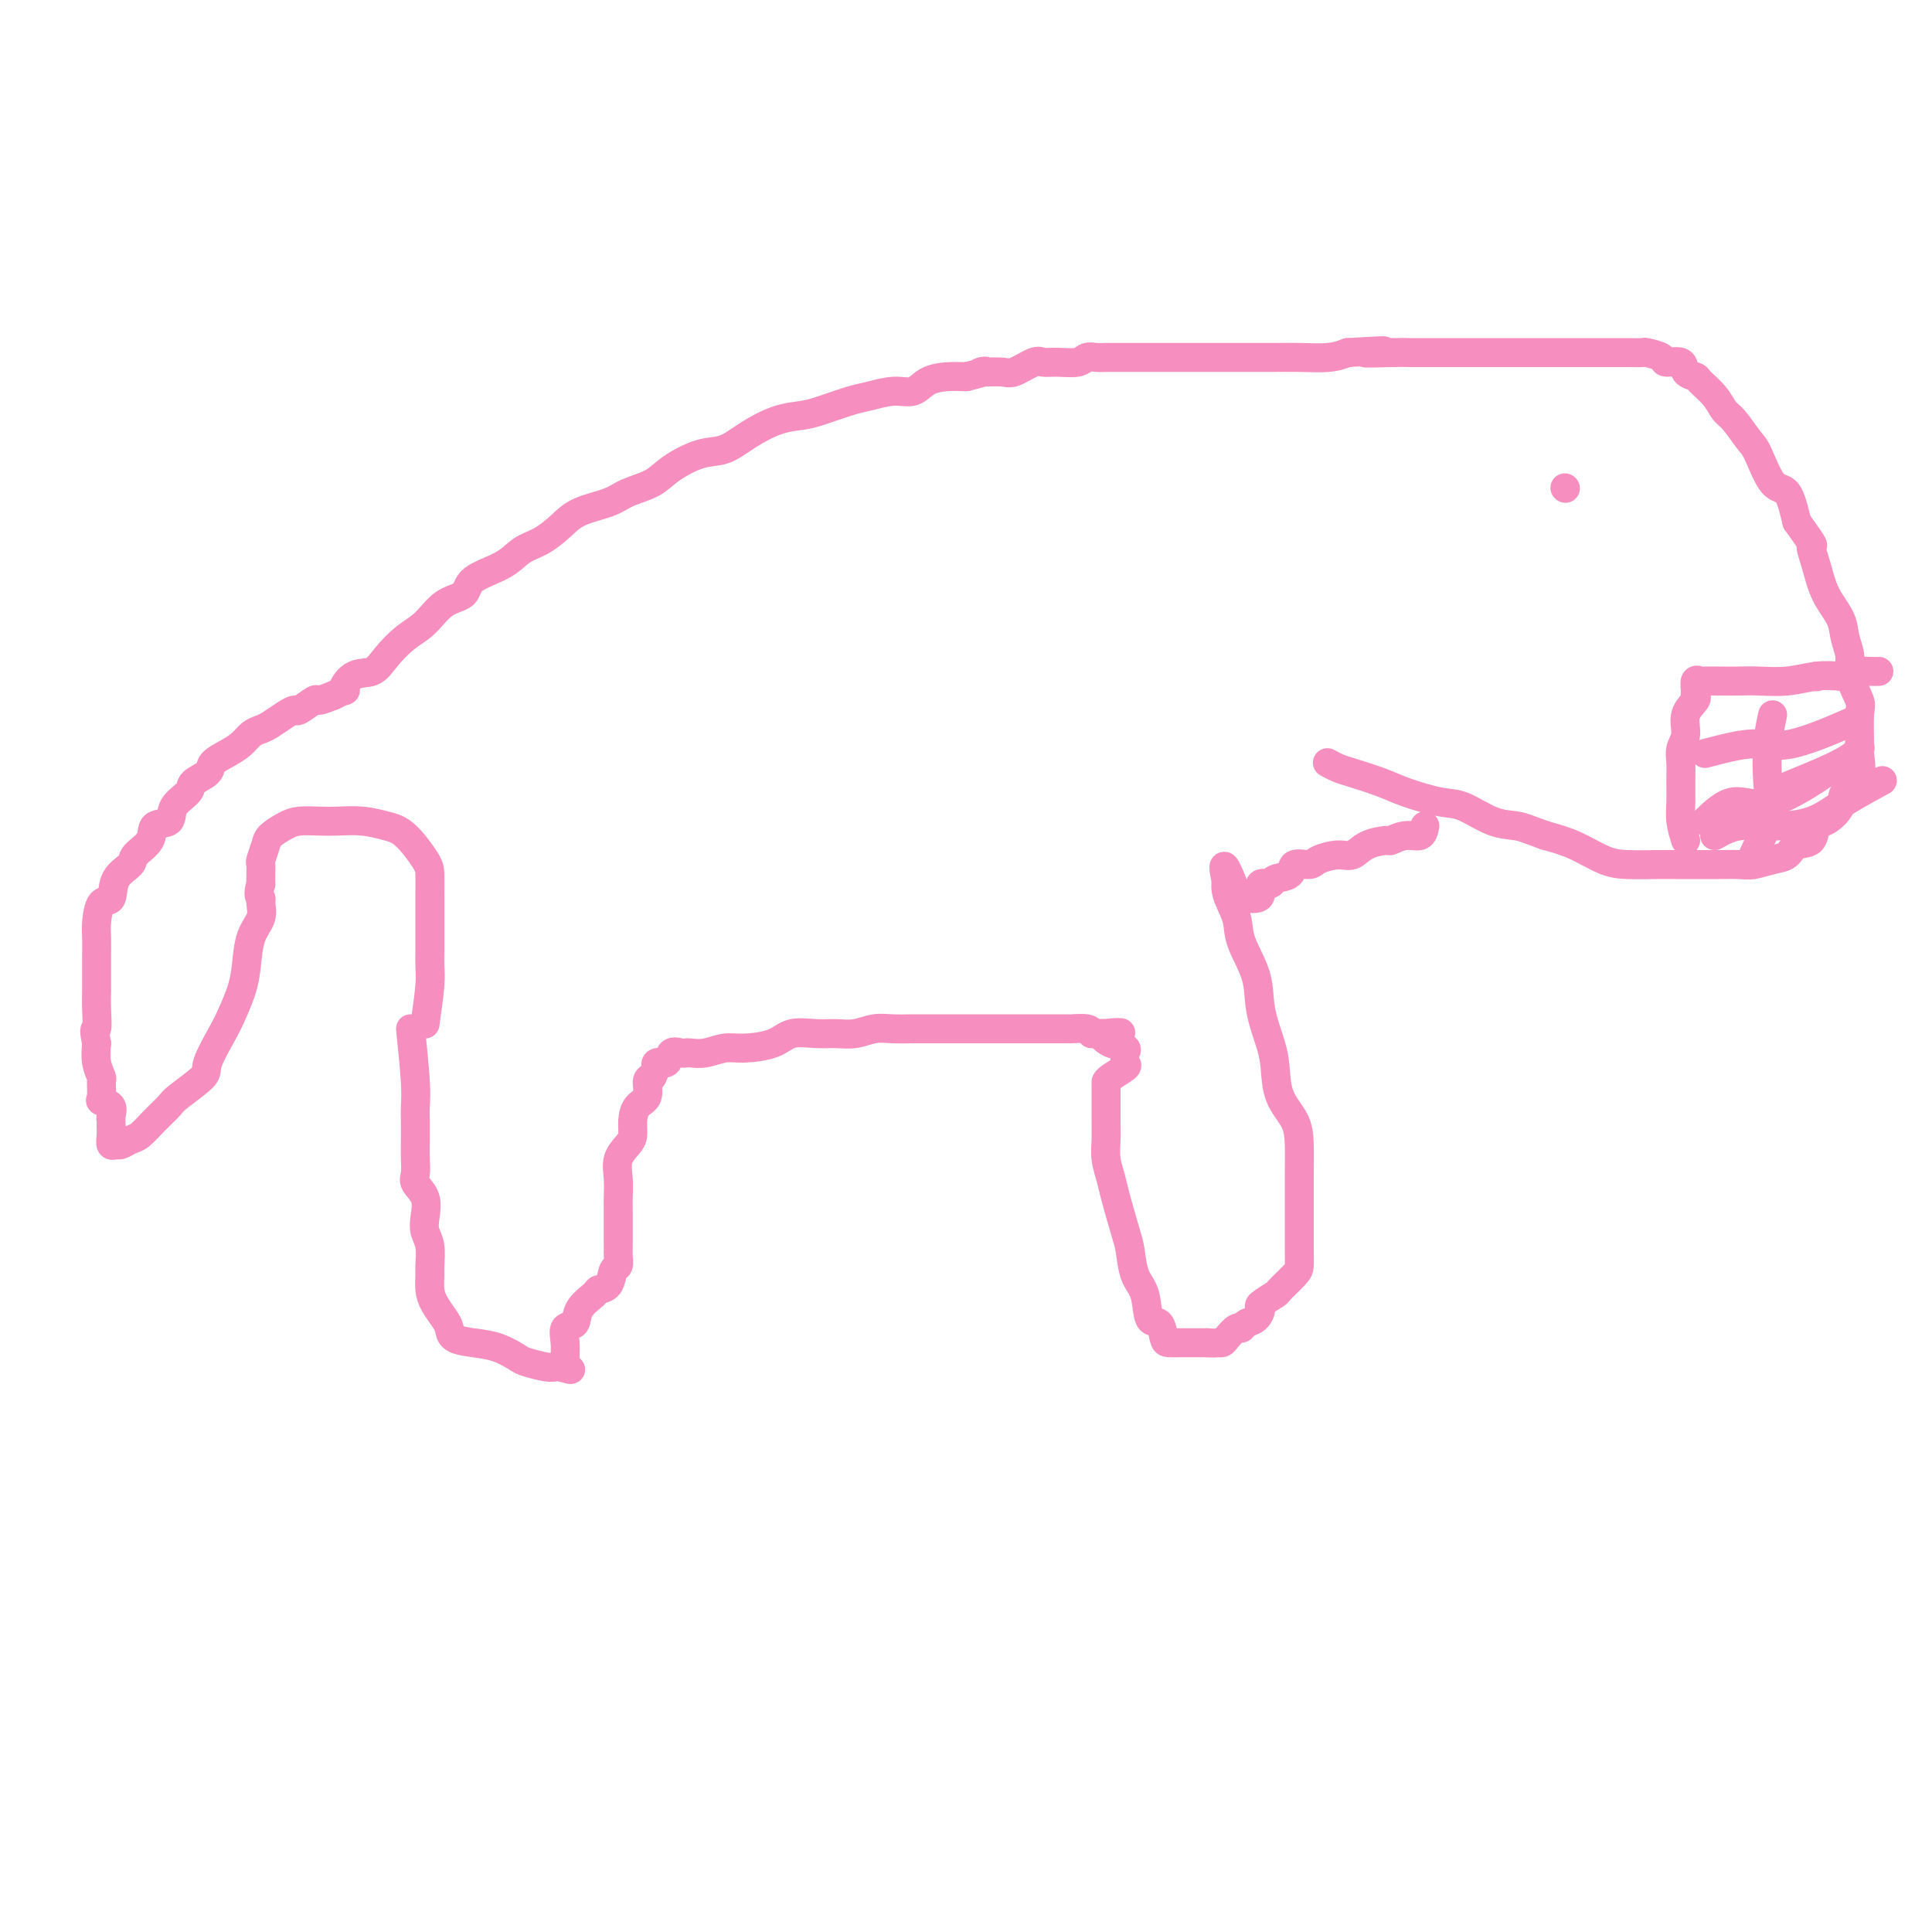 <svg viewBox='0 0 400 400' version='1.1' xmlns='http://www.w3.org/2000/svg' xmlns:xlink='http://www.w3.org/1999/xlink'><g fill='none' stroke='#F68FBF' stroke-width='6' stroke-linecap='round' stroke-linejoin='round'><path d='M85,213c0.423,4.149 0.845,8.297 1,11c0.155,2.703 0.042,3.960 0,5c-0.042,1.040 -0.013,1.864 0,3c0.013,1.136 0.011,2.586 0,4c-0.011,1.414 -0.031,2.794 0,4c0.031,1.206 0.112,2.238 0,3c-0.112,0.762 -0.419,1.256 0,2c0.419,0.744 1.562,1.740 2,3c0.438,1.260 0.170,2.784 0,4c-0.170,1.216 -0.242,2.125 0,3c0.242,0.875 0.799,1.718 1,3c0.201,1.282 0.046,3.005 0,4c-0.046,0.995 0.016,1.264 0,2c-0.016,0.736 -0.108,1.941 0,3c0.108,1.059 0.418,1.972 1,3c0.582,1.028 1.435,2.172 2,3c0.565,0.828 0.841,1.339 1,2c0.159,0.661 0.200,1.472 1,2c0.800,0.528 2.357,0.772 4,1c1.643,0.228 3.371,0.439 5,1c1.629,0.561 3.157,1.471 4,2c0.843,0.529 0.999,0.678 2,1c1.001,0.322 2.846,0.817 4,1c1.154,0.183 1.615,0.052 2,0c0.385,-0.052 0.692,-0.026 1,0'/><path d='M116,283c3.629,0.982 1.703,0.438 1,0c-0.703,-0.438 -0.181,-0.770 0,-1c0.181,-0.230 0.021,-0.357 0,-1c-0.021,-0.643 0.096,-1.801 0,-3c-0.096,-1.199 -0.406,-2.440 0,-3c0.406,-0.560 1.527,-0.438 2,-1c0.473,-0.562 0.297,-1.808 1,-3c0.703,-1.192 2.283,-2.332 3,-3c0.717,-0.668 0.570,-0.865 1,-1c0.430,-0.135 1.436,-0.207 2,-1c0.564,-0.793 0.687,-2.305 1,-3c0.313,-0.695 0.816,-0.572 1,-1c0.184,-0.428 0.049,-1.407 0,-2c-0.049,-0.593 -0.013,-0.799 0,-1c0.013,-0.201 0.003,-0.398 0,-1c-0.003,-0.602 -0.000,-1.609 0,-2c0.000,-0.391 -0.002,-0.166 0,-1c0.002,-0.834 0.007,-2.727 0,-4c-0.007,-1.273 -0.026,-1.926 0,-3c0.026,-1.074 0.098,-2.570 0,-4c-0.098,-1.430 -0.364,-2.796 0,-4c0.364,-1.204 1.359,-2.247 2,-3c0.641,-0.753 0.927,-1.217 1,-2c0.073,-0.783 -0.069,-1.884 0,-3c0.069,-1.116 0.348,-2.248 1,-3c0.652,-0.752 1.675,-1.126 2,-2c0.325,-0.874 -0.050,-2.250 0,-3c0.050,-0.750 0.525,-0.875 1,-1'/><path d='M135,223c1.340,-3.014 1.189,-2.047 1,-2c-0.189,0.047 -0.415,-0.824 0,-1c0.415,-0.176 1.472,0.345 2,0c0.528,-0.345 0.528,-1.555 1,-2c0.472,-0.445 1.417,-0.123 2,0c0.583,0.123 0.803,0.048 1,0c0.197,-0.048 0.370,-0.067 1,0c0.630,0.067 1.717,0.221 3,0c1.283,-0.221 2.762,-0.815 4,-1c1.238,-0.185 2.235,0.041 4,0c1.765,-0.041 4.299,-0.350 6,-1c1.701,-0.650 2.569,-1.642 4,-2c1.431,-0.358 3.424,-0.082 5,0c1.576,0.082 2.734,-0.031 4,0c1.266,0.031 2.641,0.204 4,0c1.359,-0.204 2.704,-0.787 4,-1c1.296,-0.213 2.545,-0.057 4,0c1.455,0.057 3.117,0.015 4,0c0.883,-0.015 0.987,-0.004 2,0c1.013,0.004 2.936,0.001 4,0c1.064,-0.001 1.270,-0.000 2,0c0.730,0.000 1.986,0.000 3,0c1.014,-0.000 1.787,-0.000 3,0c1.213,0.000 2.865,-0.000 4,0c1.135,0.000 1.751,0.000 3,0c1.249,-0.000 3.130,-0.001 4,0c0.870,0.001 0.730,0.003 2,0c1.270,-0.003 3.949,-0.011 5,0c1.051,0.011 0.475,0.041 1,0c0.525,-0.041 2.150,-0.155 3,0c0.850,0.155 0.925,0.577 1,1'/><path d='M226,214c10.218,-0.125 4.762,-0.438 3,0c-1.762,0.438 0.168,1.627 1,2c0.832,0.373 0.565,-0.070 1,0c0.435,0.070 1.570,0.652 2,1c0.430,0.348 0.154,0.461 0,1c-0.154,0.539 -0.185,1.504 0,2c0.185,0.496 0.585,0.522 0,1c-0.585,0.478 -2.157,1.408 -3,2c-0.843,0.592 -0.958,0.846 -1,1c-0.042,0.154 -0.011,0.207 0,1c0.011,0.793 0.002,2.325 0,3c-0.002,0.675 0.003,0.491 0,1c-0.003,0.509 -0.013,1.711 0,3c0.013,1.289 0.049,2.667 0,4c-0.049,1.333 -0.182,2.623 0,4c0.182,1.377 0.677,2.840 1,4c0.323,1.160 0.472,2.016 1,4c0.528,1.984 1.436,5.096 2,7c0.564,1.904 0.785,2.598 1,4c0.215,1.402 0.425,3.510 1,5c0.575,1.490 1.515,2.361 2,4c0.485,1.639 0.516,4.047 1,5c0.484,0.953 1.423,0.452 2,1c0.577,0.548 0.792,2.147 1,3c0.208,0.853 0.409,0.961 1,1c0.591,0.039 1.573,0.011 2,0c0.427,-0.011 0.300,-0.003 1,0c0.700,0.003 2.227,0.001 3,0c0.773,-0.001 0.792,-0.000 1,0c0.208,0.000 0.604,0.000 1,0'/><path d='M250,278c1.793,0.147 1.776,0.016 2,0c0.224,-0.016 0.689,0.083 1,0c0.311,-0.083 0.468,-0.350 1,-1c0.532,-0.650 1.439,-1.684 2,-2c0.561,-0.316 0.774,0.085 1,0c0.226,-0.085 0.464,-0.657 1,-1c0.536,-0.343 1.370,-0.457 2,-1c0.630,-0.543 1.055,-1.514 1,-2c-0.055,-0.486 -0.589,-0.485 0,-1c0.589,-0.515 2.301,-1.545 3,-2c0.699,-0.455 0.383,-0.337 1,-1c0.617,-0.663 2.165,-2.109 3,-3c0.835,-0.891 0.956,-1.227 1,-2c0.044,-0.773 0.012,-1.983 0,-3c-0.012,-1.017 -0.003,-1.843 0,-3c0.003,-1.157 -0.000,-2.647 0,-4c0.000,-1.353 0.004,-2.569 0,-4c-0.004,-1.431 -0.015,-3.078 0,-5c0.015,-1.922 0.055,-4.118 0,-6c-0.055,-1.882 -0.204,-3.450 -1,-5c-0.796,-1.550 -2.239,-3.083 -3,-5c-0.761,-1.917 -0.842,-4.217 -1,-6c-0.158,-1.783 -0.394,-3.049 -1,-5c-0.606,-1.951 -1.581,-4.587 -2,-7c-0.419,-2.413 -0.280,-4.602 -1,-7c-0.720,-2.398 -2.298,-5.004 -3,-7c-0.702,-1.996 -0.528,-3.380 -1,-5c-0.472,-1.620 -1.589,-3.475 -2,-5c-0.411,-1.525 -0.118,-2.722 0,-3c0.118,-0.278 0.059,0.361 0,1'/><path d='M254,183c-1.854,-7.961 1.012,-0.865 2,2c0.988,2.865 0.097,1.498 0,1c-0.097,-0.498 0.599,-0.127 1,0c0.401,0.127 0.507,0.011 1,0c0.493,-0.011 1.373,0.085 2,0c0.627,-0.085 1.002,-0.350 1,-1c-0.002,-0.650 -0.382,-1.684 0,-2c0.382,-0.316 1.524,0.088 2,0c0.476,-0.088 0.286,-0.667 1,-1c0.714,-0.333 2.334,-0.419 3,-1c0.666,-0.581 0.380,-1.657 1,-2c0.620,-0.343 2.145,0.045 3,0c0.855,-0.045 1.039,-0.524 2,-1c0.961,-0.476 2.700,-0.950 4,-1c1.300,-0.050 2.161,0.322 3,0c0.839,-0.322 1.657,-1.339 3,-2c1.343,-0.661 3.211,-0.967 4,-1c0.789,-0.033 0.500,0.208 1,0c0.500,-0.208 1.788,-0.864 3,-1c1.212,-0.136 2.346,0.247 3,0c0.654,-0.247 0.827,-1.123 1,-2'/><path d='M88,212c0.423,-2.994 0.845,-5.987 1,-8c0.155,-2.013 0.041,-3.044 0,-4c-0.041,-0.956 -0.011,-1.835 0,-3c0.011,-1.165 0.002,-2.616 0,-4c-0.002,-1.384 0.001,-2.699 0,-4c-0.001,-1.301 -0.008,-2.586 0,-4c0.008,-1.414 0.030,-2.957 0,-4c-0.030,-1.043 -0.111,-1.586 -1,-3c-0.889,-1.414 -2.586,-3.699 -4,-5c-1.414,-1.301 -2.546,-1.617 -4,-2c-1.454,-0.383 -3.232,-0.833 -5,-1c-1.768,-0.167 -3.528,-0.053 -5,0c-1.472,0.053 -2.656,0.043 -4,0c-1.344,-0.043 -2.847,-0.120 -4,0c-1.153,0.120 -1.955,0.437 -3,1c-1.045,0.563 -2.333,1.372 -3,2c-0.667,0.628 -0.715,1.074 -1,2c-0.285,0.926 -0.808,2.331 -1,3c-0.192,0.669 -0.052,0.603 0,1c0.052,0.397 0.015,1.256 0,2c-0.015,0.744 -0.007,1.372 0,2'/><path d='M54,183c-0.766,2.512 -0.180,2.793 0,3c0.180,0.207 -0.045,0.339 0,1c0.045,0.661 0.359,1.850 0,3c-0.359,1.150 -1.393,2.261 -2,4c-0.607,1.739 -0.787,4.104 -1,6c-0.213,1.896 -0.459,3.321 -1,5c-0.541,1.679 -1.378,3.612 -2,5c-0.622,1.388 -1.030,2.230 -2,4c-0.970,1.770 -2.503,4.469 -3,6c-0.497,1.531 0.043,1.895 -1,3c-1.043,1.105 -3.669,2.950 -5,4c-1.331,1.050 -1.369,1.304 -2,2c-0.631,0.696 -1.857,1.832 -3,3c-1.143,1.168 -2.205,2.367 -3,3c-0.795,0.633 -1.323,0.700 -2,1c-0.677,0.300 -1.502,0.834 -2,1c-0.498,0.166 -0.669,-0.036 -1,0c-0.331,0.036 -0.821,0.309 -1,0c-0.179,-0.309 -0.046,-1.200 0,-2c0.046,-0.800 0.005,-1.510 0,-2c-0.005,-0.490 0.027,-0.759 0,-1c-0.027,-0.241 -0.113,-0.454 0,-1c0.113,-0.546 0.423,-1.426 0,-2c-0.423,-0.574 -1.581,-0.841 -2,-1c-0.419,-0.159 -0.098,-0.208 0,-1c0.098,-0.792 -0.025,-2.326 0,-3c0.025,-0.674 0.199,-0.489 0,-1c-0.199,-0.511 -0.771,-1.717 -1,-3c-0.229,-1.283 -0.114,-2.641 0,-4'/><path d='M20,216c-0.774,-3.741 -0.207,-2.594 0,-3c0.207,-0.406 0.056,-2.367 0,-4c-0.056,-1.633 -0.015,-2.939 0,-4c0.015,-1.061 0.006,-1.879 0,-3c-0.006,-1.121 -0.008,-2.546 0,-4c0.008,-1.454 0.027,-2.938 0,-4c-0.027,-1.062 -0.101,-1.702 0,-3c0.101,-1.298 0.378,-3.253 1,-4c0.622,-0.747 1.589,-0.285 2,-1c0.411,-0.715 0.265,-2.605 1,-4c0.735,-1.395 2.352,-2.295 3,-3c0.648,-0.705 0.328,-1.217 1,-2c0.672,-0.783 2.335,-1.838 3,-3c0.665,-1.162 0.333,-2.433 1,-3c0.667,-0.567 2.333,-0.431 3,-1c0.667,-0.569 0.334,-1.843 1,-3c0.666,-1.157 2.331,-2.197 3,-3c0.669,-0.803 0.343,-1.370 1,-2c0.657,-0.630 2.297,-1.324 3,-2c0.703,-0.676 0.468,-1.333 1,-2c0.532,-0.667 1.832,-1.344 3,-2c1.168,-0.656 2.203,-1.293 3,-2c0.797,-0.707 1.356,-1.486 2,-2c0.644,-0.514 1.375,-0.763 2,-1c0.625,-0.237 1.145,-0.464 2,-1c0.855,-0.536 2.045,-1.383 3,-2c0.955,-0.617 1.676,-1.005 2,-1c0.324,0.005 0.252,0.403 1,0c0.748,-0.403 2.317,-1.609 3,-2c0.683,-0.391 0.481,0.031 1,0c0.519,-0.031 1.760,-0.516 3,-1'/><path d='M69,144c3.791,-1.908 2.267,-0.678 2,-1c-0.267,-0.322 0.721,-2.195 2,-3c1.279,-0.805 2.847,-0.541 4,-1c1.153,-0.459 1.889,-1.641 3,-3c1.111,-1.359 2.598,-2.895 4,-4c1.402,-1.105 2.721,-1.779 4,-3c1.279,-1.221 2.519,-2.988 4,-4c1.481,-1.012 3.204,-1.267 4,-2c0.796,-0.733 0.667,-1.942 2,-3c1.333,-1.058 4.129,-1.964 6,-3c1.871,-1.036 2.819,-2.203 4,-3c1.181,-0.797 2.597,-1.225 4,-2c1.403,-0.775 2.795,-1.898 4,-3c1.205,-1.102 2.224,-2.185 4,-3c1.776,-0.815 4.309,-1.364 6,-2c1.691,-0.636 2.542,-1.359 4,-2c1.458,-0.641 3.525,-1.199 5,-2c1.475,-0.801 2.357,-1.843 4,-3c1.643,-1.157 4.046,-2.429 6,-3c1.954,-0.571 3.458,-0.442 5,-1c1.542,-0.558 3.123,-1.802 5,-3c1.877,-1.198 4.051,-2.348 6,-3c1.949,-0.652 3.672,-0.806 5,-1c1.328,-0.194 2.260,-0.428 4,-1c1.740,-0.572 4.289,-1.480 6,-2c1.711,-0.520 2.586,-0.651 4,-1c1.414,-0.349 3.368,-0.917 5,-1c1.632,-0.083 2.943,0.318 4,0c1.057,-0.318 1.862,-1.355 3,-2c1.138,-0.645 2.611,-0.899 4,-1c1.389,-0.101 2.695,-0.051 4,0'/><path d='M200,78c6.503,-1.610 3.261,-1.135 3,-1c-0.261,0.135 2.460,-0.069 4,0c1.540,0.069 1.901,0.412 3,0c1.099,-0.412 2.938,-1.578 4,-2c1.062,-0.422 1.348,-0.099 2,0c0.652,0.099 1.669,-0.026 3,0c1.331,0.026 2.975,0.203 4,0c1.025,-0.203 1.430,-0.786 2,-1c0.570,-0.214 1.305,-0.057 2,0c0.695,0.057 1.351,0.015 2,0c0.649,-0.015 1.291,-0.004 2,0c0.709,0.004 1.484,0.001 2,0c0.516,-0.001 0.772,-0.000 1,0c0.228,0.000 0.429,0.000 1,0c0.571,-0.000 1.514,-0.000 2,0c0.486,0.000 0.516,0.000 1,0c0.484,-0.000 1.424,-0.000 2,0c0.576,0.000 0.790,-0.000 1,0c0.210,0.000 0.417,0.000 1,0c0.583,-0.000 1.543,-0.000 2,0c0.457,0.000 0.411,0.000 1,0c0.589,-0.000 1.814,-0.000 3,0c1.186,0.000 2.333,0.001 4,0c1.667,-0.001 3.853,-0.003 6,0c2.147,0.003 4.256,0.011 6,0c1.744,-0.011 3.123,-0.041 5,0c1.877,0.041 4.250,0.155 6,0c1.750,-0.155 2.875,-0.577 4,-1'/><path d='M279,73c12.876,-0.774 5.566,-0.207 4,0c-1.566,0.207 2.613,0.056 5,0c2.387,-0.056 2.984,-0.015 4,0c1.016,0.015 2.452,0.004 4,0c1.548,-0.004 3.208,-0.001 5,0c1.792,0.001 3.718,0.000 5,0c1.282,-0.000 1.922,-0.000 3,0c1.078,0.000 2.594,0.000 4,0c1.406,-0.000 2.702,-0.000 4,0c1.298,0.000 2.598,0.000 4,0c1.402,-0.000 2.906,-0.000 4,0c1.094,0.000 1.779,0.000 3,0c1.221,-0.000 2.979,-0.001 4,0c1.021,0.001 1.304,0.003 2,0c0.696,-0.003 1.805,-0.011 3,0c1.195,0.011 2.475,0.040 3,0c0.525,-0.040 0.297,-0.148 1,0c0.703,0.148 2.339,0.551 3,1c0.661,0.449 0.346,0.945 1,1c0.654,0.055 2.276,-0.331 3,0c0.724,0.331 0.550,1.377 1,2c0.450,0.623 1.523,0.822 2,1c0.477,0.178 0.358,0.334 1,1c0.642,0.666 2.044,1.840 3,3c0.956,1.160 1.466,2.304 2,3c0.534,0.696 1.091,0.942 2,2c0.909,1.058 2.169,2.927 3,4c0.831,1.073 1.233,1.349 2,3c0.767,1.651 1.899,4.675 3,6c1.101,1.325 2.172,0.950 3,2c0.828,1.050 1.414,3.525 2,6'/><path d='M372,108c4.352,6.074 3.232,4.760 3,5c-0.232,0.240 0.426,2.034 1,4c0.574,1.966 1.066,4.103 2,6c0.934,1.897 2.310,3.555 3,5c0.690,1.445 0.692,2.676 1,4c0.308,1.324 0.920,2.741 1,4c0.080,1.259 -0.372,2.360 0,4c0.372,1.640 1.567,3.820 2,5c0.433,1.180 0.105,1.361 0,3c-0.105,1.639 0.013,4.735 0,6c-0.013,1.265 -0.156,0.700 0,2c0.156,1.300 0.613,4.465 0,6c-0.613,1.535 -2.295,1.441 -3,2c-0.705,0.559 -0.433,1.770 -1,3c-0.567,1.230 -1.971,2.480 -3,3c-1.029,0.520 -1.681,0.310 -2,1c-0.319,0.690 -0.305,2.280 -1,3c-0.695,0.720 -2.100,0.571 -3,1c-0.900,0.429 -1.296,1.435 -2,2c-0.704,0.565 -1.717,0.687 -3,1c-1.283,0.313 -2.836,0.816 -4,1c-1.164,0.184 -1.940,0.049 -3,0c-1.060,-0.049 -2.404,-0.013 -4,0c-1.596,0.013 -3.443,0.002 -5,0c-1.557,-0.002 -2.824,0.004 -4,0c-1.176,-0.004 -2.263,-0.018 -4,0c-1.737,0.018 -4.125,0.067 -6,0c-1.875,-0.067 -3.235,-0.249 -5,-1c-1.765,-0.751 -3.933,-2.072 -6,-3c-2.067,-0.928 -4.034,-1.464 -6,-2'/><path d='M320,173c-3.768,-1.367 -4.689,-1.784 -6,-2c-1.311,-0.216 -3.012,-0.232 -5,-1c-1.988,-0.768 -4.262,-2.290 -6,-3c-1.738,-0.710 -2.941,-0.610 -5,-1c-2.059,-0.390 -4.976,-1.271 -7,-2c-2.024,-0.729 -3.156,-1.306 -5,-2c-1.844,-0.694 -4.402,-1.506 -6,-2c-1.598,-0.494 -2.238,-0.672 -3,-1c-0.762,-0.328 -1.646,-0.808 -2,-1c-0.354,-0.192 -0.177,-0.096 0,0'/><path d='M349,174c-0.423,-1.332 -0.847,-2.664 -1,-4c-0.153,-1.336 -0.037,-2.678 0,-4c0.037,-1.322 -0.006,-2.626 0,-4c0.006,-1.374 0.062,-2.820 0,-4c-0.062,-1.180 -0.241,-2.095 0,-3c0.241,-0.905 0.902,-1.799 1,-3c0.098,-1.201 -0.367,-2.707 0,-4c0.367,-1.293 1.566,-2.371 2,-3c0.434,-0.629 0.104,-0.810 0,-1c-0.104,-0.190 0.019,-0.391 0,-1c-0.019,-0.609 -0.179,-1.627 0,-2c0.179,-0.373 0.695,-0.100 1,0c0.305,0.100 0.397,0.028 1,0c0.603,-0.028 1.718,-0.011 3,0c1.282,0.011 2.733,0.017 4,0c1.267,-0.017 2.350,-0.056 4,0c1.650,0.056 3.867,0.207 6,0c2.133,-0.207 4.181,-0.774 6,-1c1.819,-0.226 3.410,-0.113 5,0'/><path d='M381,140c4.884,-0.381 2.093,-0.834 2,-1c-0.093,-0.166 2.514,-0.045 4,0c1.486,0.045 1.853,0.013 2,0c0.147,-0.013 0.073,-0.006 0,0'/><path d='M367,148c-0.398,1.820 -0.797,3.640 -1,6c-0.203,2.360 -0.212,5.259 0,8c0.212,2.741 0.644,5.322 0,8c-0.644,2.678 -2.366,5.452 -3,7c-0.634,1.548 -0.181,1.871 0,2c0.181,0.129 0.091,0.065 0,0'/><path d='M376,140c0.000,0.000 0.100,0.100 0.1,0.1'/><path d='M353,156c3.649,-0.964 7.298,-1.929 10,-2c2.702,-0.071 4.458,0.750 8,0c3.542,-0.750 8.869,-3.071 11,-4c2.131,-0.929 1.065,-0.464 0,0'/><path d='M355,173c1.521,-0.852 3.043,-1.703 5,-2c1.957,-0.297 4.350,-0.038 7,0c2.650,0.038 5.556,-0.144 8,-1c2.444,-0.856 4.427,-2.384 7,-4c2.573,-1.616 5.735,-3.319 7,-4c1.265,-0.681 0.632,-0.341 0,0'/><path d='M367,164c5.467,-2.200 10.933,-4.400 14,-6c3.067,-1.600 3.733,-2.600 4,-3c0.267,-0.400 0.133,-0.200 0,0'/><path d='M353,170c1.958,-1.869 3.917,-3.738 6,-4c2.083,-0.262 4.292,1.083 8,0c3.708,-1.083 8.917,-4.595 11,-6c2.083,-1.405 1.042,-0.702 0,0'/><path d='M324,101c0.000,0.000 0.100,0.100 0.1,0.1'/></g>
</svg>